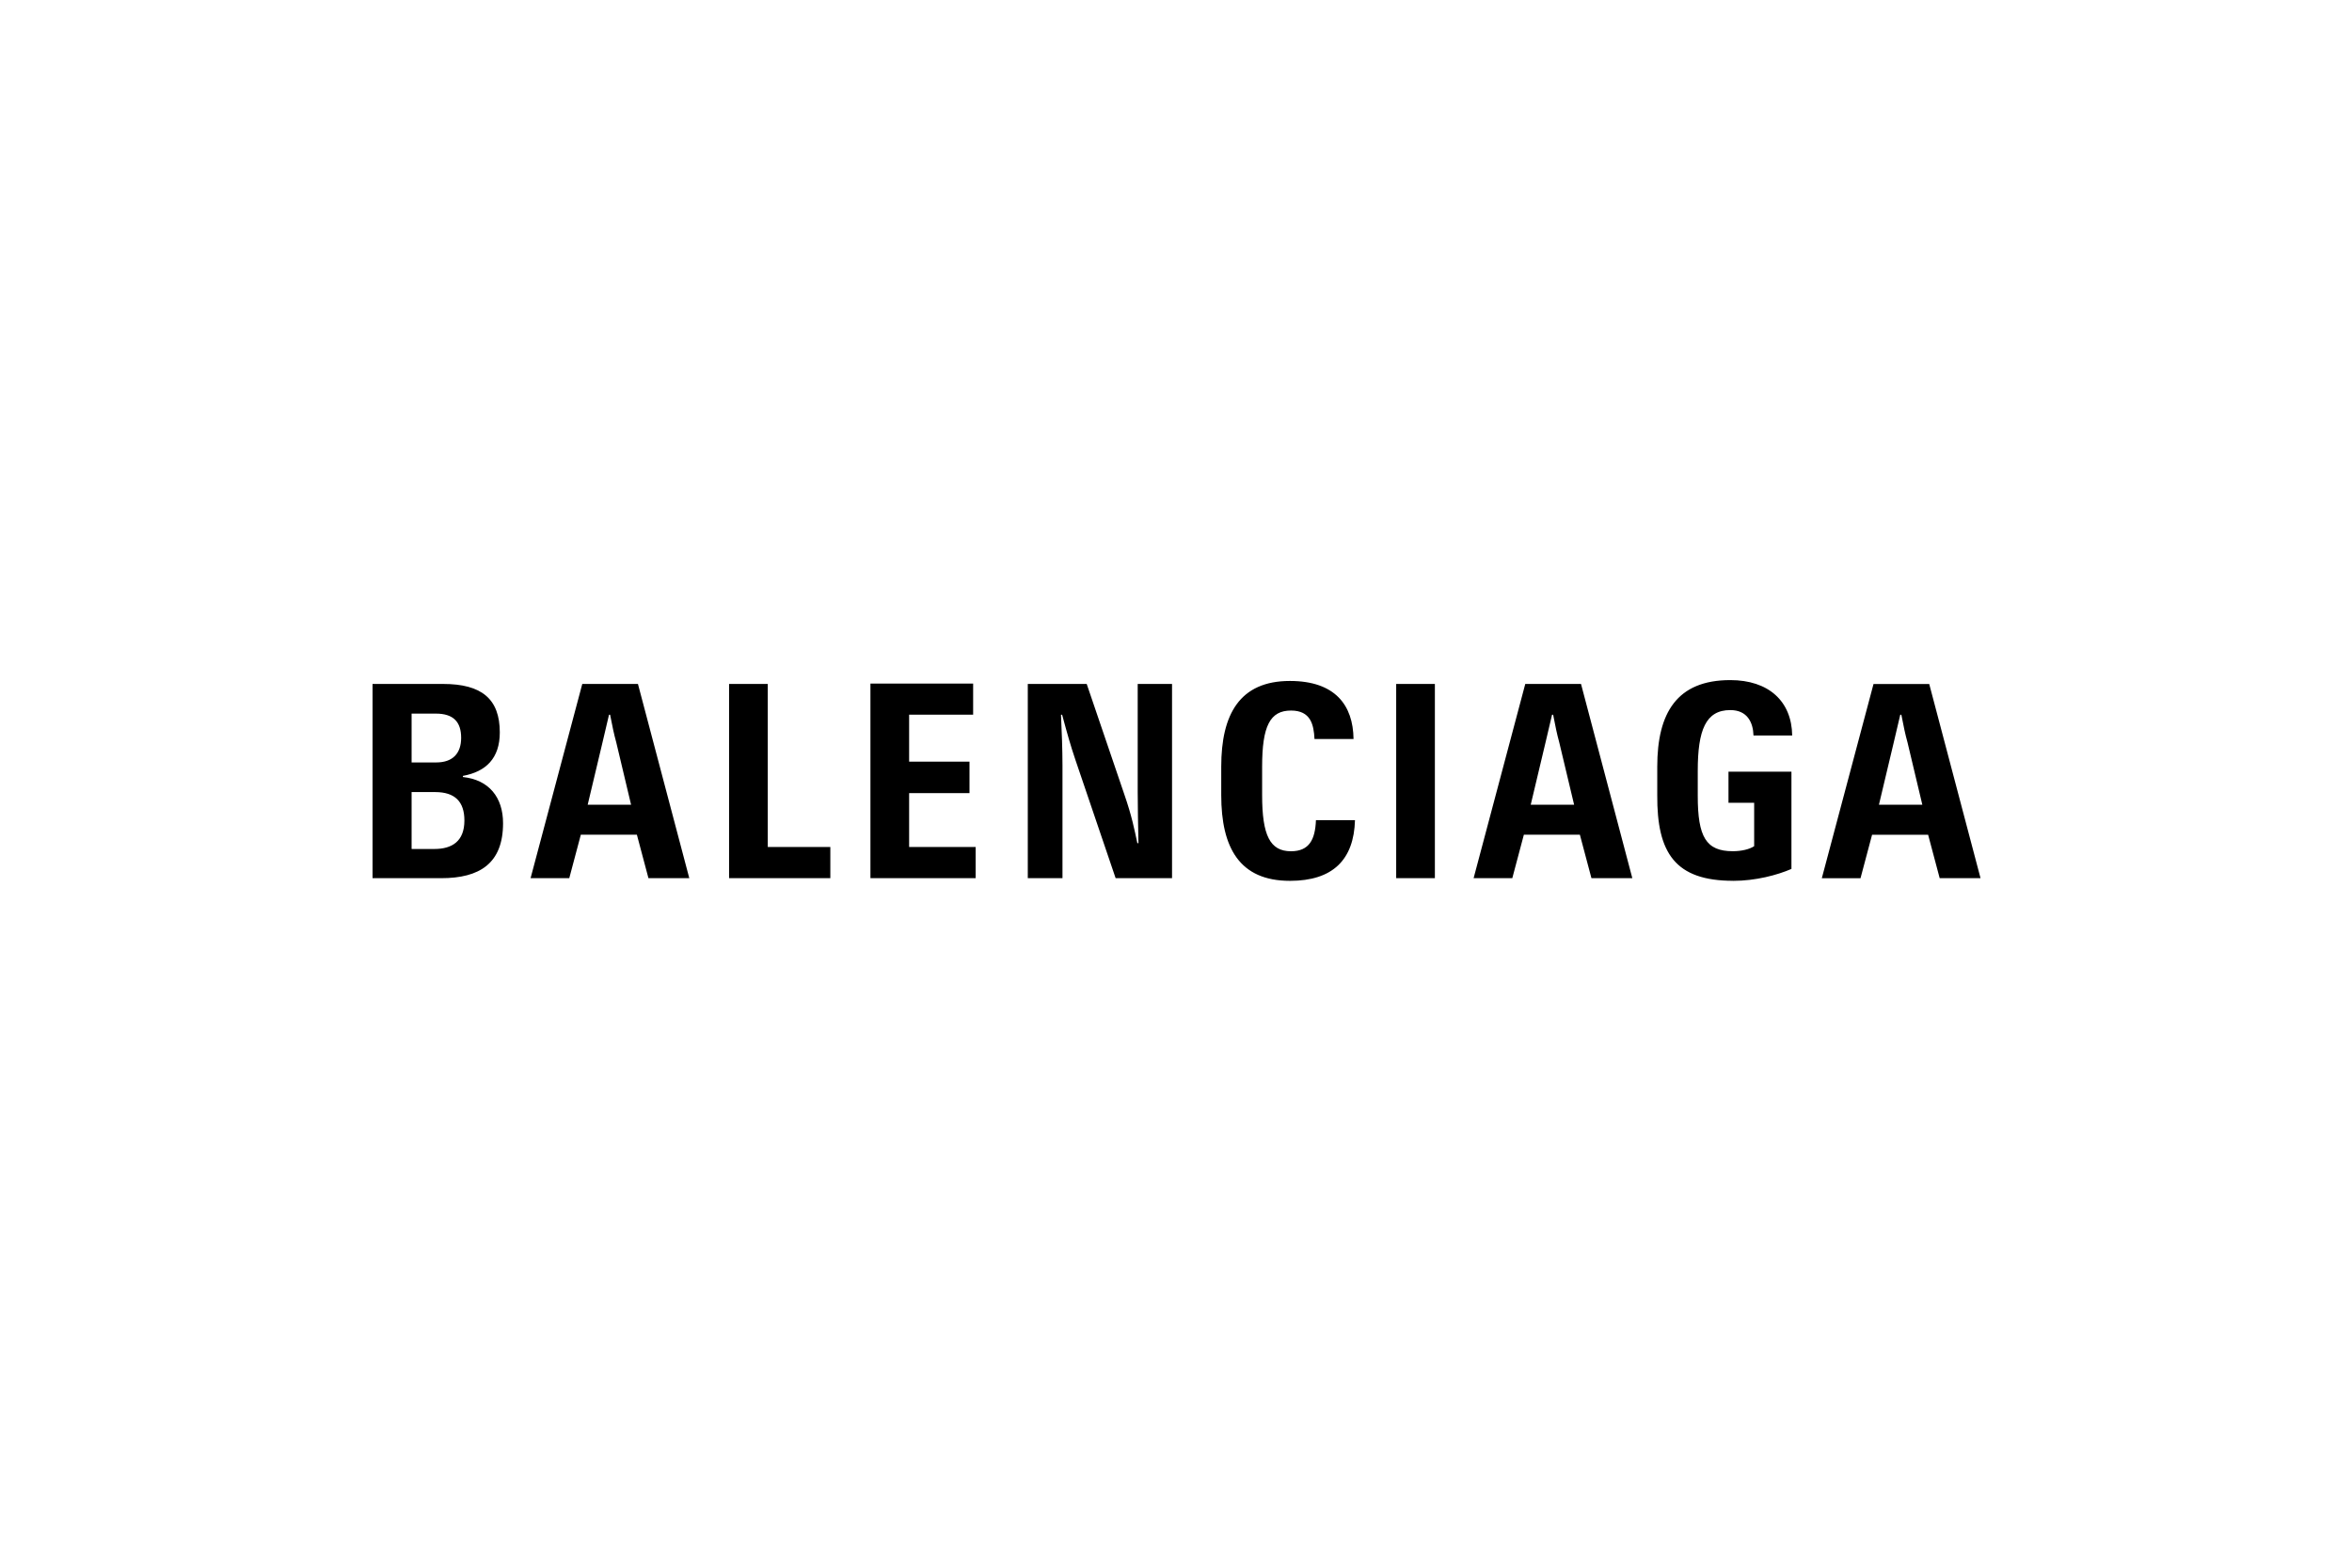 <?xml version="1.0" encoding="UTF-8"?>
<svg id="Layer_1" xmlns="http://www.w3.org/2000/svg" version="1.1" viewBox="0 0 600 400">
  <!-- Generator: Adobe Illustrator 29.5.1, SVG Export Plug-In . SVG Version: 2.1.0 Build 141)  -->
  <path d="M484.76,182.37h.28c.64,3.24.92,4.71,1.57,7.06l3.78,15.9h-11.07l3.78-15.9c.55-2.35.92-3.82,1.66-7.06M494.81,224.07h10.43l-13.09-49.55h-14.21l-13.19,49.56h9.87l2.95-11.09h14.3l2.95,11.09h0ZM442.14,224.75c5.72,0,11.25-1.47,14.86-3.04v-24.82h-16.06v7.94h6.55v11.08c-1.2.79-3.24,1.28-5.44,1.28-6.83,0-8.95-3.63-8.95-14.12v-6.39c0-10.4,2.03-15.5,8.3-15.5,4.34,0,5.82,3.14,5.92,6.48h9.87c-.11-8.73-6.01-14.13-15.79-14.13-13.66,0-18.63,8.43-18.63,22.08v7.26c-.1,14.81,4.61,21.87,19.37,21.87M395.93,182.37h.28c.64,3.24.92,4.71,1.56,7.06l3.79,15.9h-11.07l3.78-15.9c.55-2.35.92-3.82,1.66-7.06M405.99,224.07h10.42l-13.09-49.56h-14.22l-13.18,49.56h9.87l2.95-11.09h14.29l2.95,11.09h0ZM356.17,224.07h9.87v-49.56h-9.87v49.56ZM329.06,224.75c10.97,0,16.32-5.4,16.6-15.49h-9.96c-.19,4.9-1.67,7.94-6.36,7.94-5.35,0-7.37-4.02-7.37-14.32v-7.26c0-10.4,2.03-14.32,7.37-14.32,4.99,0,5.81,3.53,5.99,7.26h9.96c-.1-8.63-4.7-14.81-16.23-14.81-12.83,0-17.52,8.54-17.52,21.87v7.26c0,13.44,4.69,21.87,17.52,21.87M262.27,224.07h8.77v-28.75c0-4.02-.19-8.93-.38-12.95h.29c1.38,5.1,2.12,7.75,3.41,11.57l10.24,30.13h14.39v-49.56h-8.76v27.58c0,3.62.1,8.43.19,13.04h-.28c-.74-3.44-1.39-6.87-3.33-12.46l-9.59-28.16h-15.03v49.55h.09ZM222.05,224.07h26.84v-7.96h-16.97v-13.74h15.4v-8.04h-15.4v-11.97h16.33v-7.95h-26.2v49.64h0ZM185.99,224.07h25.83v-7.96h-15.96v-41.6h-9.87v49.55ZM155.36,182.37h.28c.64,3.24.93,4.71,1.57,7.06l3.78,15.9h-11.07l3.78-15.9c.55-2.35.92-3.82,1.66-7.06M165.42,224.07h10.42l-13.1-49.56h-14.2l-13.19,49.56h9.87l2.95-11.09h14.3l2.95,11.09h0ZM105,216.51v-14.41h6c5.07,0,7.47,2.45,7.47,7.25,0,5.29-3.13,7.27-7.65,7.27h-5.81v-.1h0ZM105,194.54v-12.46h6.19c4.51,0,6.45,2.15,6.45,6.18s-2.2,6.28-6.36,6.28h-6.28ZM95.13,224.07h17.43c9.77,0,15.77-3.74,15.77-14.03,0-6.58-3.59-11.08-10.24-11.78v-.29c5.9-1.08,9.41-4.51,9.41-11.09,0-8.54-4.61-12.37-14.48-12.37h-17.98v49.55h.09Z"/>
</svg>